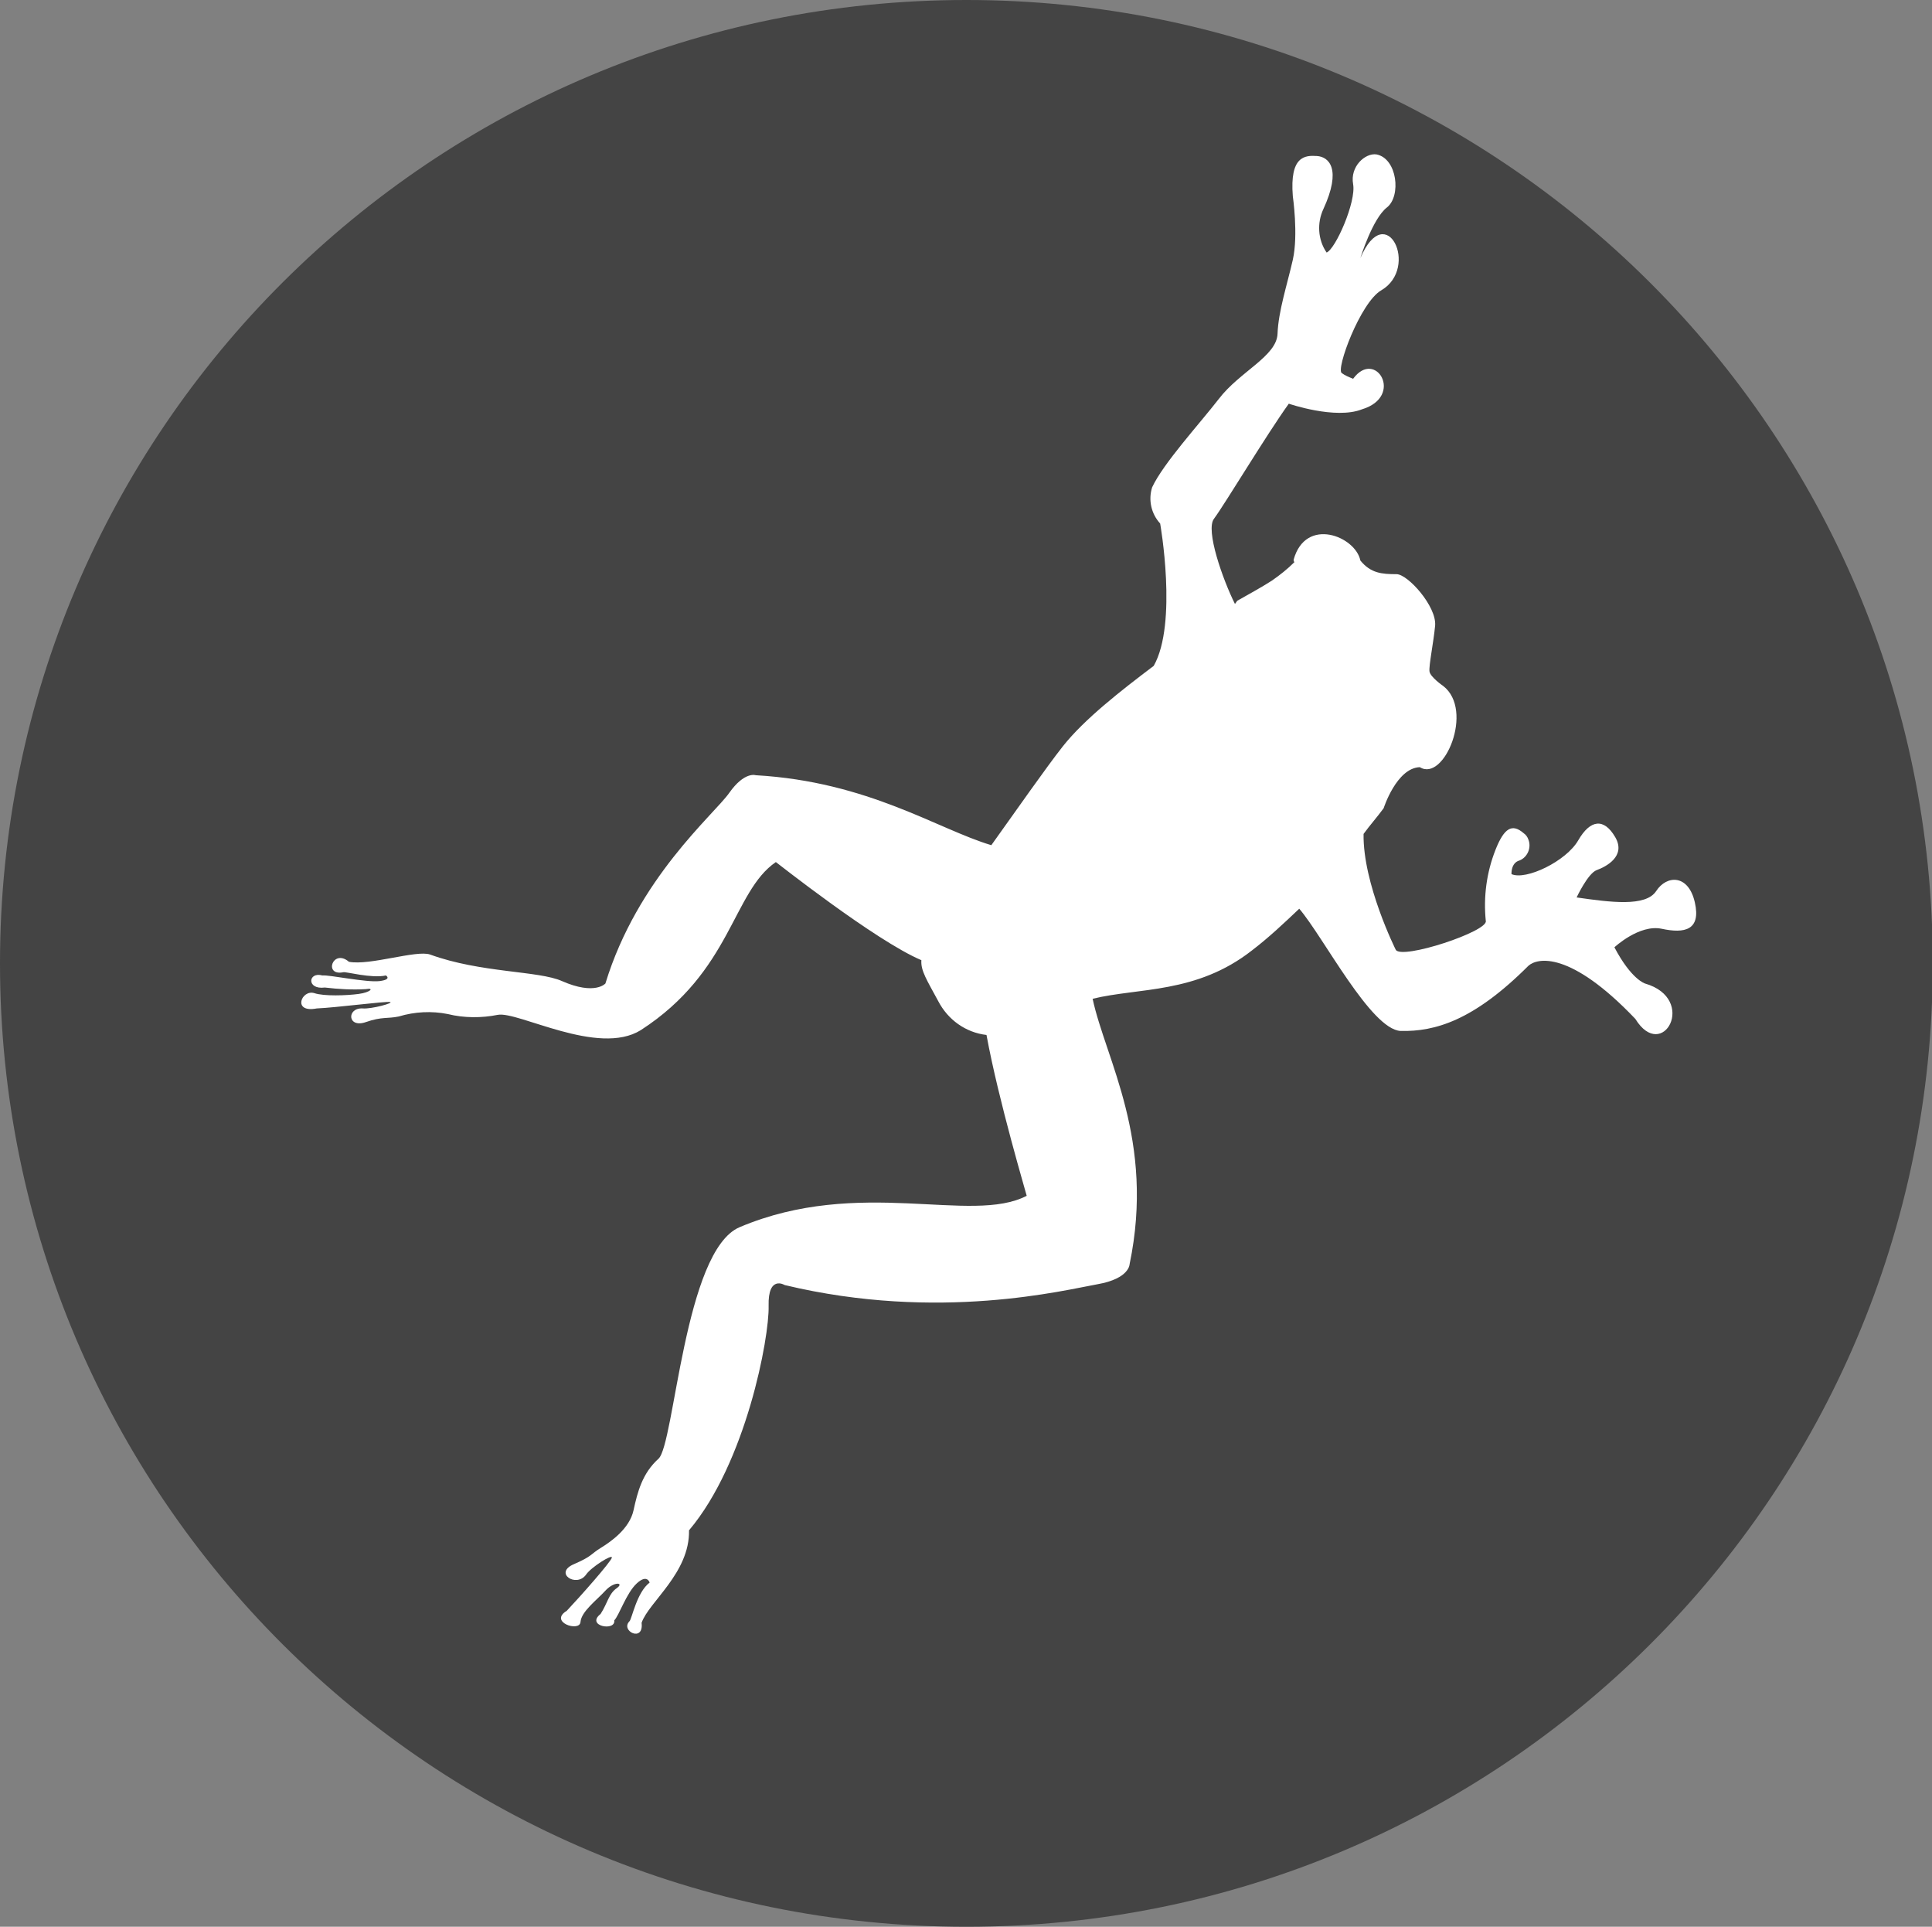 <!-- Generated by IcoMoon.io -->
<svg version="1.1" xmlns="http://www.w3.org/2000/svg" width="1027" height="1024" viewBox="0 0 1027 1024">
<rect x="0" y="0" width="1027" height="1024" fill="#808080" stroke="none"/>
<title></title>
<g id="icomoon-ignore">
</g>
<path fill="#444" d="M1027.419 512c0 282.925-229.93 512-513.71 512s-513.71-229.075-513.71-512 229.93-512 513.71-512 513.71 229.503 513.71 512z"></path>
<path fill="#fff" d="M874.417 522.684c0 0-7.265-2.137-16.24-19.232 0 0 13.249-12.394 25.215-9.83s20.942 0.855 17.523-14.104-14.958-14.531-20.514-5.983-24.361 5.983-42.311 3.419c0 0 5.983-12.821 10.684-14.531s15.813-7.265 9.83-17.523-13.249-9.402-19.659 1.71-27.78 21.369-35.472 17.95c0 0-0.427-5.983 4.274-7.265 4.274-1.71 6.411-6.838 4.701-11.112-0.427-1.282-1.282-2.564-2.564-3.419-5.983-5.129-10.257-2.992-14.958 8.975s-6.411 24.788-5.129 37.609c1.71 5.556-44.875 20.942-47.866 15.386 0 0-17.523-35.045-17.095-61.543 3.419-4.701 7.265-8.975 10.684-13.676 0 0 6.838-21.369 19.232-21.796 12.821 8.12 29.062-30.344 12.394-43.165 0 0-6.838-4.701-7.265-7.693s2.137-15.386 2.992-24.361c0.855-10.257-14.531-27.352-20.514-27.352-7.693 0-13.676-0.427-19.232-7.265-2.564-12.821-29.062-23.506-35.472-0.427 0 0.427 0 0.855 0.427 1.282-3.846 3.846-7.693 6.838-11.967 9.83-5.983 3.846-12.394 7.265-18.377 10.684-0.427 0.427-0.855 1.282-1.282 1.71-6.411-12.821-15.813-39.319-11.112-45.302 5.983-8.12 27.78-44.447 39.746-61.115 0 0 24.788 8.548 38.891 2.992 22.651-6.838 7.265-32.481-4.701-16.24-2.137-0.855-4.274-1.71-5.983-2.992-3.419-1.71 9.83-37.609 20.942-44.020 20.514-11.967 2.564-49.149-11.112-17.095 0 0 6.411-20.942 14.104-26.925s5.556-26.070-5.556-28.207c-5.983-0.855-14.104 6.411-12.394 15.813s-9.402 34.618-14.104 36.327c-4.701-6.838-5.129-15.813-1.71-23.078 9.83-21.369 2.992-27.78-3.419-28.207s-14.531 0-12.821 21.369c0 0 2.992 20.514 0 33.763s-7.693 27.352-8.12 39.319-20.087 20.087-31.199 34.618c-10.257 13.249-29.489 34.19-35.472 47.012-2.137 6.838-0.427 14.104 4.274 19.232 0 0 9.402 52.995-3.419 75.646-17.523 13.249-36.755 28.207-48.294 42.738-9.402 11.967-23.933 32.908-38.037 52.568-28.634-8.548-65.389-33.763-125.222-37.182 0 0-5.983-2.137-14.104 9.402s-48.721 45.302-65.816 101.289c0 0-5.556 6.411-23.078-1.282-12.394-5.556-43.165-4.274-70.090-14.104-7.265-2.564-32.053 5.983-43.165 3.846-8.548-7.265-13.676 7.693-2.992 5.556 1.282-0.427 14.958 3.419 22.651 1.71 0 0 3.419 2.137-3.419 2.992s-26.925-3.419-30.344-2.992c-7.693-2.137-8.548 7.693 1.282 6.411 7.265 0.855 14.531 1.282 21.796 0.855 4.701-0.855 2.564 1.71-3.846 2.564s-18.377 1.282-23.506-0.427c-6.838-2.137-11.967 10.684 1.282 8.12 10.257-0.427 36.327-3.846 38.891-3.419s-9.83 3.846-14.531 3.419c-8.548-0.427-8.12 10.684 1.71 7.265 8.548-2.992 11.539-1.71 17.523-2.992 8.548-2.564 17.523-2.992 26.070-1.282 8.548 2.137 17.95 2.137 26.497 0.427 10.684-2.137 53.422 22.224 76.073 8.12 48.294-31.199 48.721-73.509 71.8-89.322-0.427-0.427 52.995 41.883 77.356 52.14-0.427 5.556 2.992 10.684 8.975 21.796 5.129 9.83 14.531 16.668 25.643 17.95 6.411 35.045 21.369 85.048 21.369 85.476-29.489 15.386-88.895-10.257-152.574 16.668-29.489 12.394-34.618 115.392-43.165 123.085s-11.112 17.523-13.249 27.352-11.967 16.668-17.523 20.087-4.274 4.274-14.104 8.548c-11.112 4.701 1.282 12.821 6.411 5.556 2.564-3.846 14.104-11.112 13.676-8.975s-16.668 20.514-23.933 28.207c-9.83 5.983 6.838 11.539 7.265 5.983s8.548-11.539 13.249-16.668 10.257-4.274 5.983-1.282-4.701 7.693-8.548 13.676c-8.12 6.411 8.12 9.402 7.265 3.419 2.564-2.564 6.411-14.531 11.967-19.659s6.838-0.427 6.838-0.427c-6.838 5.129-9.402 19.232-10.684 20.514-5.129 5.129 7.693 11.539 6.411 0.855 3.846-11.112 25.643-26.497 25.215-49.149 30.344-35.9 42.738-102.571 42.311-119.239s8.548-11.112 8.548-11.112c82.057 19.659 149.155 2.564 166.25-0.427s17.095-10.684 17.095-10.684c13.676-65.816-12.821-108.982-19.659-141.035 24.361-5.983 55.132-2.564 84.621-25.643 8.975-6.838 17.095-14.531 25.215-22.224 12.821 14.958 38.037 64.107 53.85 64.962 18.377 0.427 38.891-5.556 67.953-34.618 4.701-4.274 22.224-8.12 56.841 28.207 14.531 23.506 33.336-10.684 5.129-18.805z"></path>
</svg>
